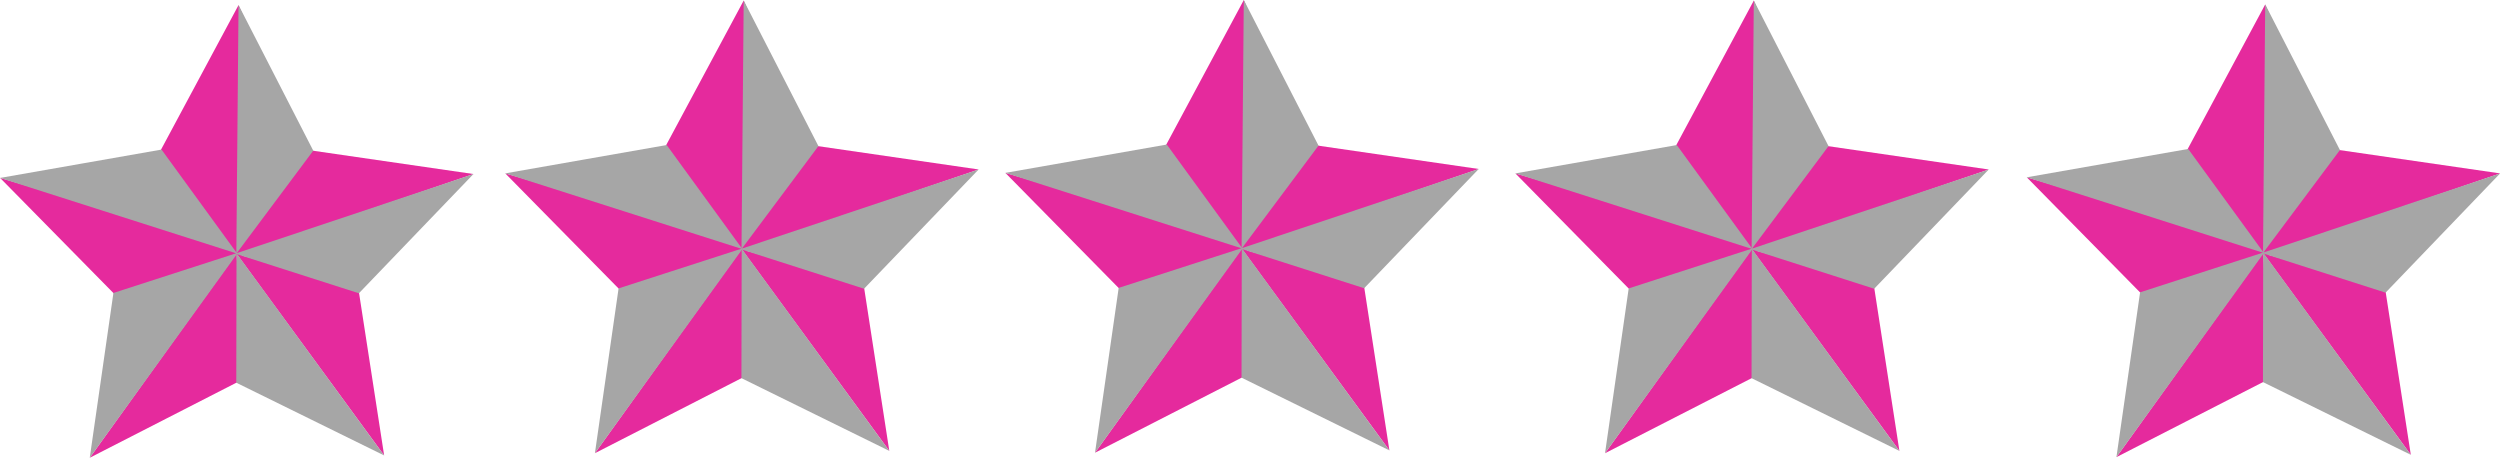 <?xml version="1.0" encoding="UTF-8" standalone="no"?><svg xmlns="http://www.w3.org/2000/svg" xmlns:xlink="http://www.w3.org/1999/xlink" fill="#000000" height="248" preserveAspectRatio="xMidYMid meet" version="1" viewBox="-143.5 903.4 1354.1 248.0" width="1354.1" zoomAndPan="magnify"><g><g fill="#e52a9d" id="change1_16"><path d="M-94.89,1151.342L-53.728,1130.27L-12.566,1109.198Q-13.938,1074.806,-15.309,1040.415L-94.89,1151.342"/></g><g fill="#e52a9d" id="change1_10"><path d="M64.569,1150.092L57.524,1104.487L50.48,1058.883Q17.631,1049.976,-15.217,1041.07L64.569,1150.092"/></g><g fill="#e52a9d" id="change1_11"><path d="M-16.291,1041.915L48.338,1019.789L112.968,997.664Q64.954,990.688,16.941,983.712L-16.291,1041.915"/></g><g fill="#e52a9d" id="change1_8"><path d="M-60.628,992.543L-12.748,1043.479Q-1.404,978.441,-2.244,956.501Q-2.315,950.79,-2.817,945.779L-3.408,940.912Q-4.096,936.203,-5.098,932.004Q-7.523,921.378,-14.302,906.172L-60.628,992.543"/></g><g fill="#e52a9d" id="change1_15"><path d="M-79.038,1065.212L-111.245,1032.49L-143.452,999.768Q-76.241,1019.442,-9.03,1039.115L-79.038,1065.212"/></g><g fill="#a6a6a6" id="change2_23"><path d="M-94.889,1151.342L-88.477,1106.707L-82.066,1062.072Q-48.365,1051.181,-14.664,1040.291L-94.889,1151.342"/></g><g fill="#a6a6a6" id="change2_17"><path d="M-143.454,999.769L-99.734,992.092L-56.013,984.415Q-35.5,1012.605,-14.987,1040.796L-143.454,999.769"/></g><g fill="#a6a6a6" id="change2_14"><path d="M-14.301,906.124L5.937,945.564L26.176,985.004Q5.343,1012.9,-15.49,1040.797L-14.301,906.124"/></g><g fill="#a6a6a6" id="change2_9"><path d="M112.936,997.668L81.913,1029.961L50.89,1062.254Q17.396,1051.521,-16.098,1040.788L112.936,997.668"/></g><g fill="#a6a6a6" id="change2_7"><path d="M64.57,1150.091L24.523,1130.39L-15.524,1110.689Q-15.456,1075.635,-15.388,1040.581L64.57,1150.091"/></g><g fill="#e52a9d" id="change1_5"><path d="M178.723,1148.873L219.885,1127.801L261.047,1106.729Q259.675,1072.337,258.304,1037.946L178.723,1148.873"/></g><g fill="#e52a9d" id="change1_14"><path d="M338.182,1147.623L331.137,1102.018L324.093,1056.414Q291.244,1047.507,258.396,1038.601L338.182,1147.623"/></g><g fill="#e52a9d" id="change1_23"><path d="M257.322,1039.446L321.951,1017.321L386.581,995.195Q338.567,988.219,290.554,981.243L257.322,1039.446"/></g><g fill="#e52a9d" id="change1_3"><path d="M212.985,990.074L260.865,1041.011Q272.209,975.973,271.369,954.032Q271.298,948.321,270.796,943.311L270.205,938.443Q269.517,933.735,268.515,929.535Q266.09,918.91,259.311,903.703L212.985,990.074"/></g><g fill="#e52a9d" id="change1_24"><path d="M194.575,1062.743L162.368,1030.022L130.161,997.299Q197.372,1016.973,264.583,1036.646L194.575,1062.743"/></g><g fill="#a6a6a6" id="change2_12"><path d="M178.724,1148.873L185.136,1104.238L191.547,1059.603Q225.248,1048.712,258.949,1037.822L178.724,1148.873"/></g><g fill="#a6a6a6" id="change2_3"><path d="M130.159,997.3L173.879,989.623L217.6,981.946Q238.113,1010.136,258.626,1038.327L130.159,997.3"/></g><g fill="#a6a6a6" id="change2_15"><path d="M259.312,903.655L279.55,943.095L299.789,982.535Q278.956,1010.432,258.123,1038.328L259.312,903.655"/></g><g fill="#a6a6a6" id="change2_1"><path d="M386.549,995.199L355.526,1027.492L324.503,1059.785L257.515,1038.32L386.549,995.199"/></g><g fill="#a6a6a6" id="change2_22"><path d="M338.183,1147.622L298.136,1127.921L258.089,1108.22Q258.157,1073.167,258.225,1038.112L338.183,1147.622"/></g><g fill="#e52a9d" id="change1_17"><path d="M449.597,1148.608L490.759,1127.536L531.921,1106.464Q530.549,1072.072,529.178,1037.681L449.597,1148.608"/></g><g fill="#e52a9d" id="change1_6"><path d="M609.056,1147.358L602.011,1101.753L594.967,1056.149Q562.118,1047.242,529.269,1038.336L609.056,1147.358"/></g><g fill="#e52a9d" id="change1_2"><path d="M528.196,1039.181L592.825,1017.056L657.454,994.93Q609.441,987.954,561.428,980.978L528.196,1039.181"/></g><g fill="#e52a9d" id="change1_21"><path d="M483.859,989.809L531.739,1040.745Q543.083,975.707,542.243,953.767Q542.172,948.056,541.669,943.045L541.079,938.178Q540.391,933.47,539.389,929.27Q536.964,918.644,530.184,903.438L483.859,989.809"/></g><g fill="#e52a9d" id="change1_18"><path d="M465.449,1062.478L433.242,1029.756L401.034,997.034Q468.246,1016.708,535.457,1036.381L465.449,1062.478"/></g><g fill="#a6a6a6" id="change2_21"><path d="M449.598,1148.608L456.009,1103.973L462.421,1059.338Q496.122,1048.447,529.823,1037.557L449.598,1148.608"/></g><g fill="#a6a6a6" id="change2_4"><path d="M401.033,997.035L444.753,989.358L488.473,981.681L529.5,1038.062L401.033,997.035"/></g><g fill="#a6a6a6" id="change2_16"><path d="M530.186,903.39L550.424,942.83L570.663,982.27Q549.83,1010.166,528.997,1038.063L530.186,903.39"/></g><g fill="#a6a6a6" id="change2_24"><path d="M657.423,994.934L626.4,1027.227L595.376,1059.52Q561.883,1048.787,528.389,1038.054L657.423,994.934"/></g><g fill="#a6a6a6" id="change2_6"><path d="M609.056,1147.357L569.009,1127.656L528.962,1107.955Q529.031,1072.901,529.099,1037.847L609.056,1147.357"/></g><g fill="#e52a9d" id="change1_1"><path d="M725.842,1148.885L767.004,1127.813L808.166,1106.742Q806.794,1072.35,805.423,1037.958L725.842,1148.885"/></g><g fill="#e52a9d" id="change1_22"><path d="M885.301,1147.635L878.256,1102.03L871.212,1056.426Q838.363,1047.52,805.514,1038.613L885.301,1147.635"/></g><g fill="#e52a9d" id="change1_25"><path d="M804.441,1039.458L869.07,1017.333L933.699,995.207Q885.686,988.231,837.673,981.255L804.441,1039.458"/></g><g fill="#e52a9d" id="change1_4"><path d="M760.104,990.086L807.984,1041.023Q819.328,975.985,818.488,954.044Q818.417,948.334,817.914,943.323L817.324,938.455Q816.636,933.747,815.634,929.548Q813.209,918.922,806.429,903.715L760.104,990.086"/></g><g fill="#e52a9d" id="change1_7"><path d="M741.694,1062.756L709.487,1030.034L677.279,997.312Q744.491,1016.985,811.702,1036.658L741.694,1062.756"/></g><g fill="#a6a6a6" id="change2_5"><path d="M725.843,1148.885L732.254,1104.25L738.666,1059.615Q772.367,1048.725,806.068,1037.834L725.843,1148.885"/></g><g fill="#a6a6a6" id="change2_8"><path d="M677.278,997.313L720.998,989.636L764.718,981.959Q785.232,1010.149,805.745,1038.339L677.278,997.313"/></g><g fill="#a6a6a6" id="change2_19"><path d="M806.43,903.667L826.669,943.107L846.908,982.548Q826.075,1010.444,805.242,1038.34L806.43,903.667"/></g><g fill="#a6a6a6" id="change2_18"><path d="M933.668,995.211L902.645,1027.504L871.621,1059.797Q838.128,1049.065,804.634,1038.332L933.668,995.211"/></g><g fill="#a6a6a6" id="change2_10"><path d="M885.302,1147.634L845.255,1127.934L805.208,1108.233Q805.276,1073.179,805.344,1038.125L885.302,1147.634"/></g><g fill="#e52a9d" id="change1_12"><path d="M1002.835,1151.003L1043.997,1129.931L1085.159,1108.859Q1083.788,1074.467,1082.416,1040.076L1002.835,1151.003"/></g><g fill="#e52a9d" id="change1_13"><path d="M1162.294,1149.753L1155.249,1104.148L1148.205,1058.544Q1115.356,1049.637,1082.508,1040.731L1162.294,1149.753"/></g><g fill="#e52a9d" id="change1_19"><path d="M1081.434,1041.576L1146.063,1019.45L1210.693,997.325Q1162.68,990.349,1114.667,983.373L1081.434,1041.576"/></g><g fill="#e52a9d" id="change1_20"><path d="M1037.097,992.204L1084.977,1043.14Q1096.321,978.102,1095.481,956.162Q1095.41,950.451,1094.908,945.441L1094.317,940.573Q1093.629,935.865,1092.627,931.665Q1090.202,921.04,1083.423,905.833L1037.097,992.204"/></g><g fill="#e52a9d" id="change1_9"><path d="M1018.687,1064.873L986.48,1032.151L954.273,999.429Q1021.484,1019.103,1088.695,1038.776L1018.687,1064.873"/></g><g fill="#a6a6a6" id="change2_25"><path d="M1002.836,1151.003L1009.248,1106.368L1015.659,1061.733Q1049.36,1050.842,1083.061,1039.952L1002.836,1151.003"/></g><g fill="#a6a6a6" id="change2_20"><path d="M954.271,999.43L997.991,991.753L1041.712,984.076Q1062.225,1012.266,1082.738,1040.457L954.271,999.43"/></g><g fill="#a6a6a6" id="change2_13"><path d="M1083.424,905.785L1103.662,945.225L1123.901,984.665Q1103.068,1012.562,1082.236,1040.458L1083.424,905.785"/></g><g fill="#a6a6a6" id="change2_2"><path d="M1210.661,997.329L1179.638,1029.622L1148.615,1061.915Q1115.121,1051.182,1081.627,1040.449L1210.661,997.329"/></g><g fill="#a6a6a6" id="change2_11"><path d="M1162.295,1149.752L1122.248,1130.051L1082.201,1110.351Q1082.269,1075.296,1082.337,1040.242L1162.295,1149.752"/></g></g></svg>